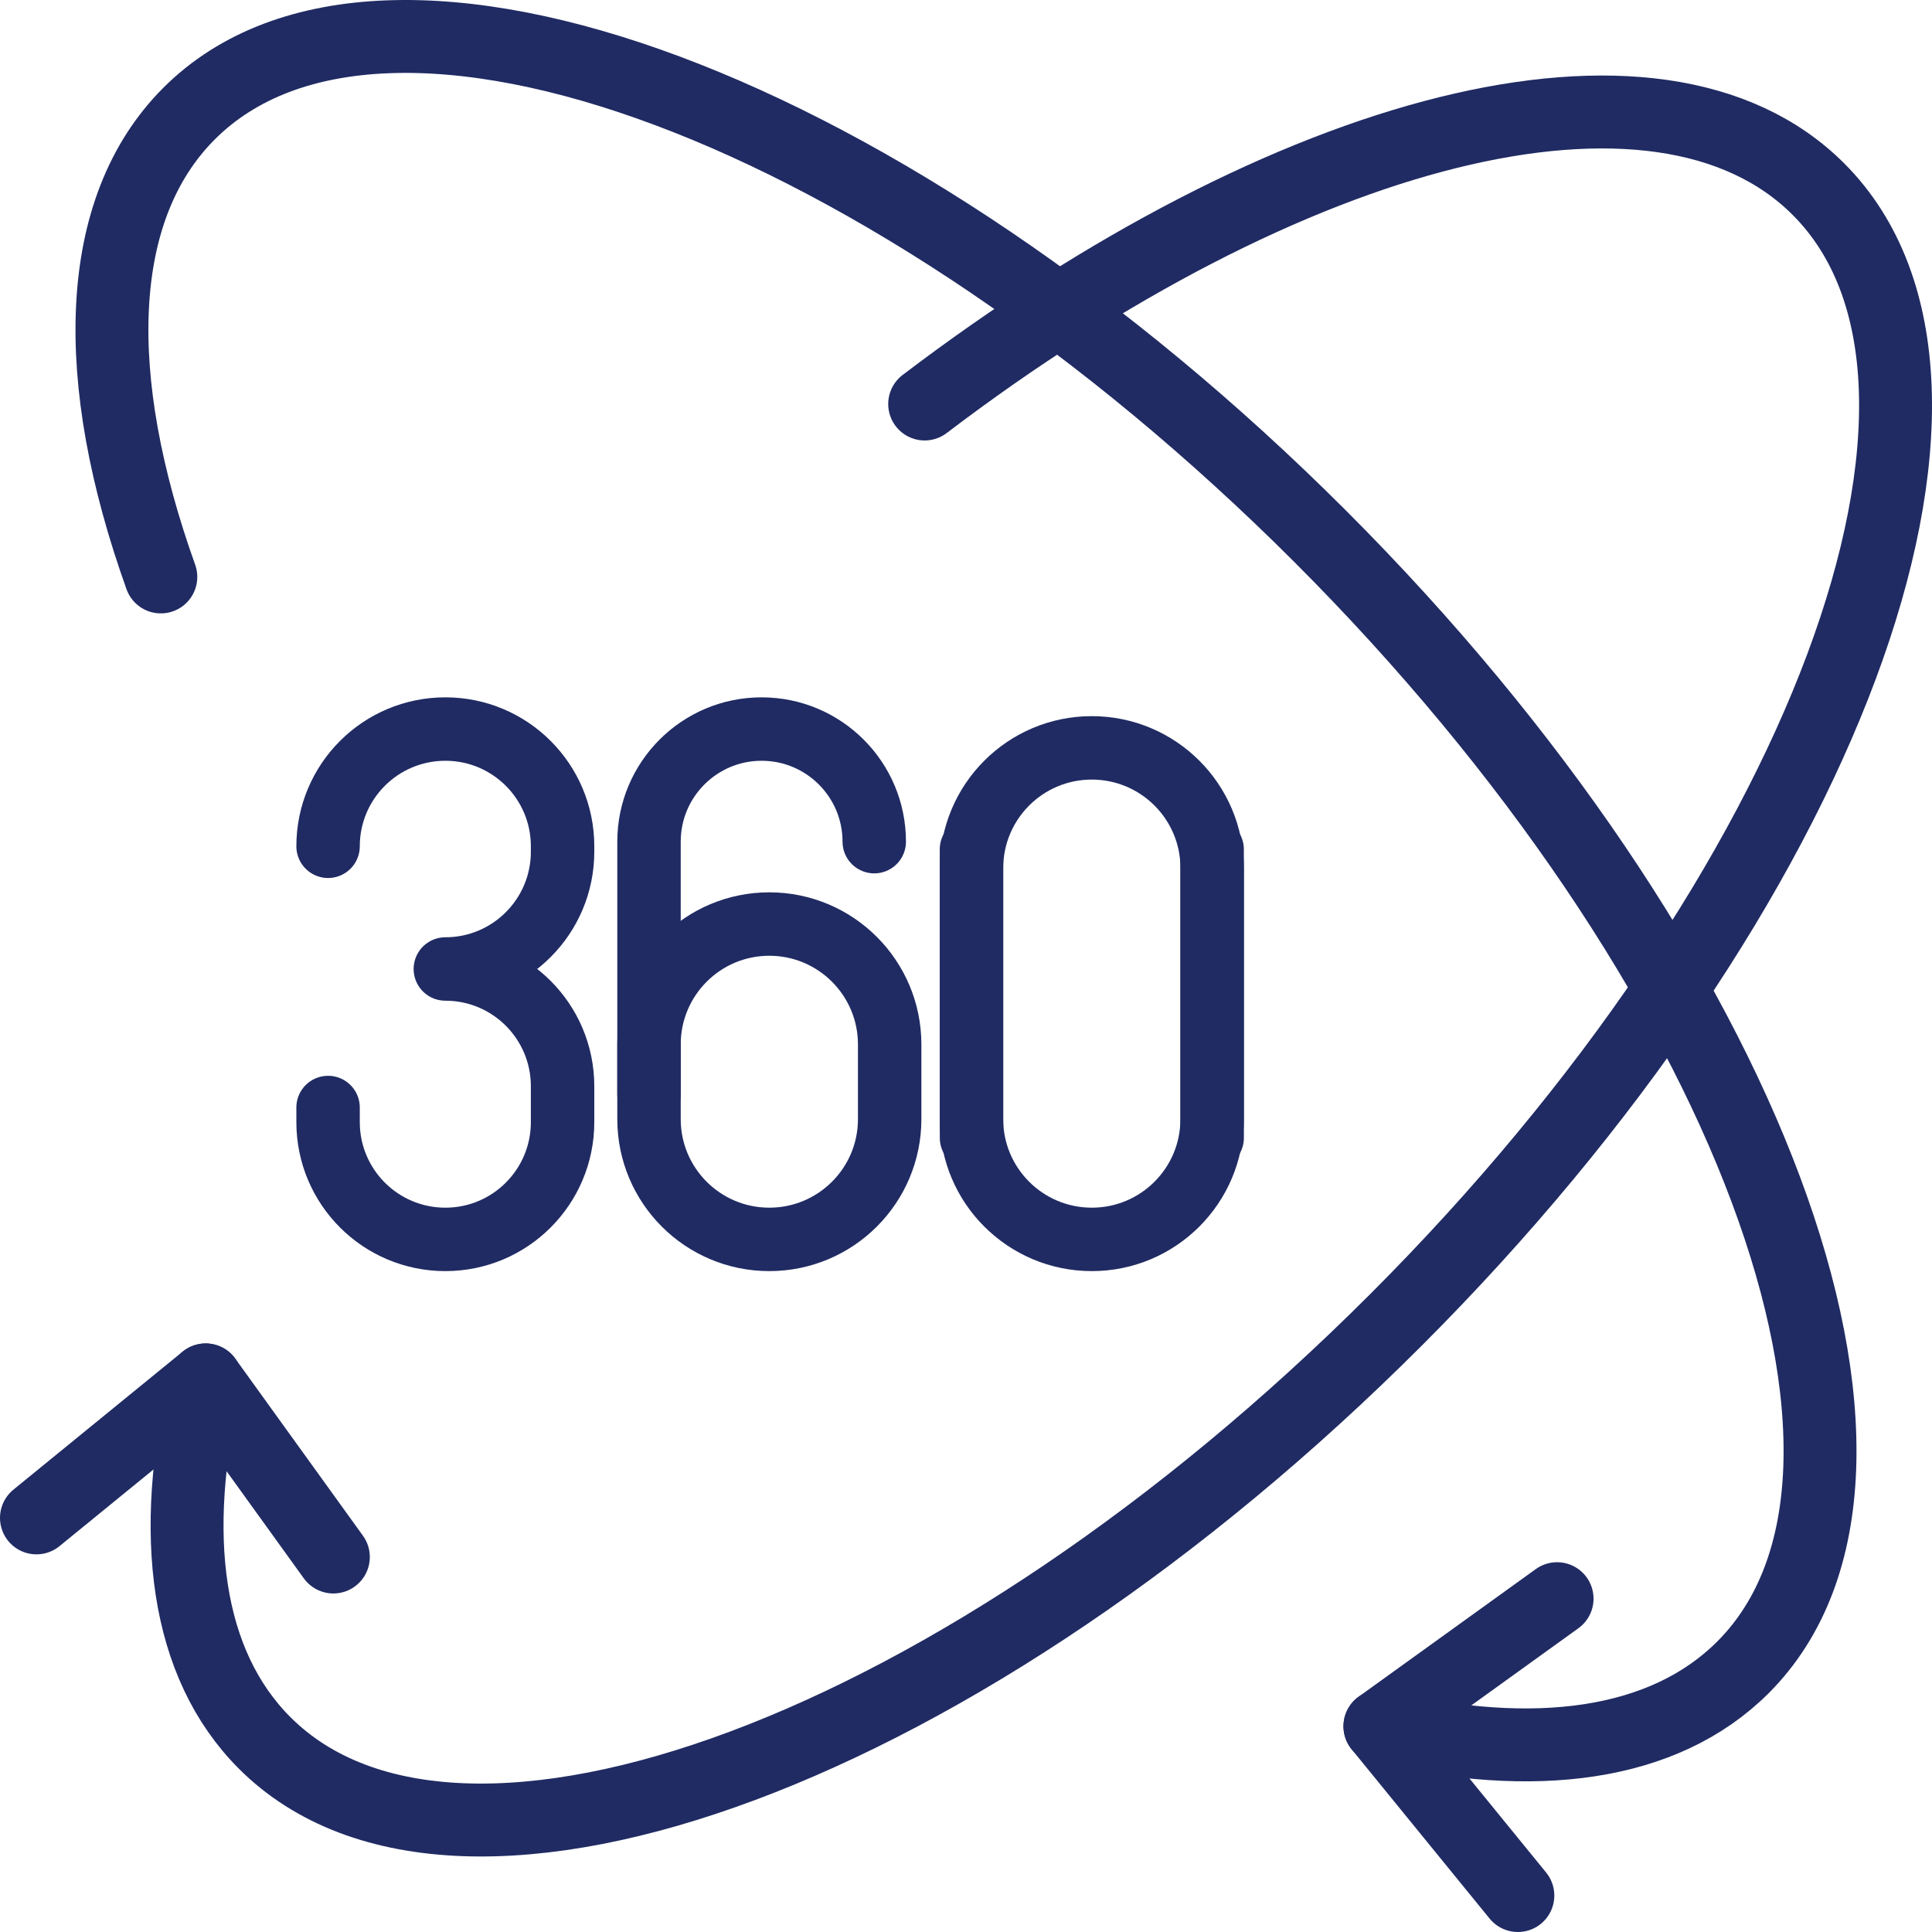 <svg xmlns="http://www.w3.org/2000/svg" width="53" height="53" viewBox="0 0 53 53" fill="none"><path d="M9.145 42.713L5.642 37.854L1 41.64" stroke="#202B63" stroke-width="2" stroke-miterlimit="10" stroke-linecap="round" stroke-linejoin="round"></path><path d="M5.642 37.855C4.633 42.093 5.095 45.648 7.26 47.813C12.624 53.178 26.517 47.987 38.288 36.215C50.059 24.445 55.25 10.554 49.884 5.188C45.487 0.789 35.359 3.485 25.366 11.083" stroke="#202B63" stroke-width="2" stroke-miterlimit="10" stroke-linecap="round" stroke-linejoin="round"></path><path d="M42.715 43.856L37.855 47.357L41.639 52" stroke="#202B63" stroke-width="2" stroke-miterlimit="10" stroke-linecap="round" stroke-linejoin="round"></path><path d="M37.855 47.357C42.094 48.366 45.649 47.904 47.813 45.741C53.179 40.375 47.986 26.483 36.216 14.712C24.445 2.942 10.553 -2.25 5.187 3.116C2.568 5.734 2.464 10.384 4.412 15.827" stroke="#202B63" stroke-width="2" stroke-miterlimit="10" stroke-linecap="round" stroke-linejoin="round"></path><path d="M33.252 23.3V30.7C33.252 32.523 31.775 34 29.952 34C28.129 34 26.65 32.523 26.65 30.7V23.3" stroke="#202B63" stroke-width="1.74" stroke-miterlimit="10" stroke-linecap="round" stroke-linejoin="round"></path><path d="M26.651 31.215L26.651 23.816C26.651 21.993 28.128 20.516 29.951 20.516C31.774 20.516 33.253 21.993 33.253 23.816L33.253 31.215" stroke="#202B63" stroke-width="1.74" stroke-miterlimit="10" stroke-linecap="round" stroke-linejoin="round"></path><path d="M21.104 34C19.281 34 17.804 32.523 17.804 30.7V28.651C17.804 26.828 19.281 25.349 21.104 25.349C22.927 25.349 24.406 26.828 24.406 28.651V30.7C24.406 32.523 22.927 34 21.104 34Z" stroke="#202B63" stroke-width="1.74" stroke-miterlimit="10" stroke-linecap="round" stroke-linejoin="round"></path><path d="M17.804 30.013V23.089C17.804 21.383 19.187 20 20.893 20C22.599 20 23.983 21.383 23.983 23.089" stroke="#202B63" stroke-width="1.74" stroke-miterlimit="10" stroke-linecap="round" stroke-linejoin="round"></path><path d="M9 23.216C9 21.439 10.44 20 12.217 20C13.994 20 15.433 21.439 15.433 23.216V23.364C15.433 25.141 13.994 26.582 12.217 26.582C13.994 26.582 15.433 28.022 15.433 29.799V30.783C15.433 32.56 13.994 34 12.217 34C10.44 34 9 32.56 9 30.783V30.382" stroke="#202B63" stroke-width="1.74" stroke-miterlimit="10" stroke-linecap="round" stroke-linejoin="round"></path></svg>